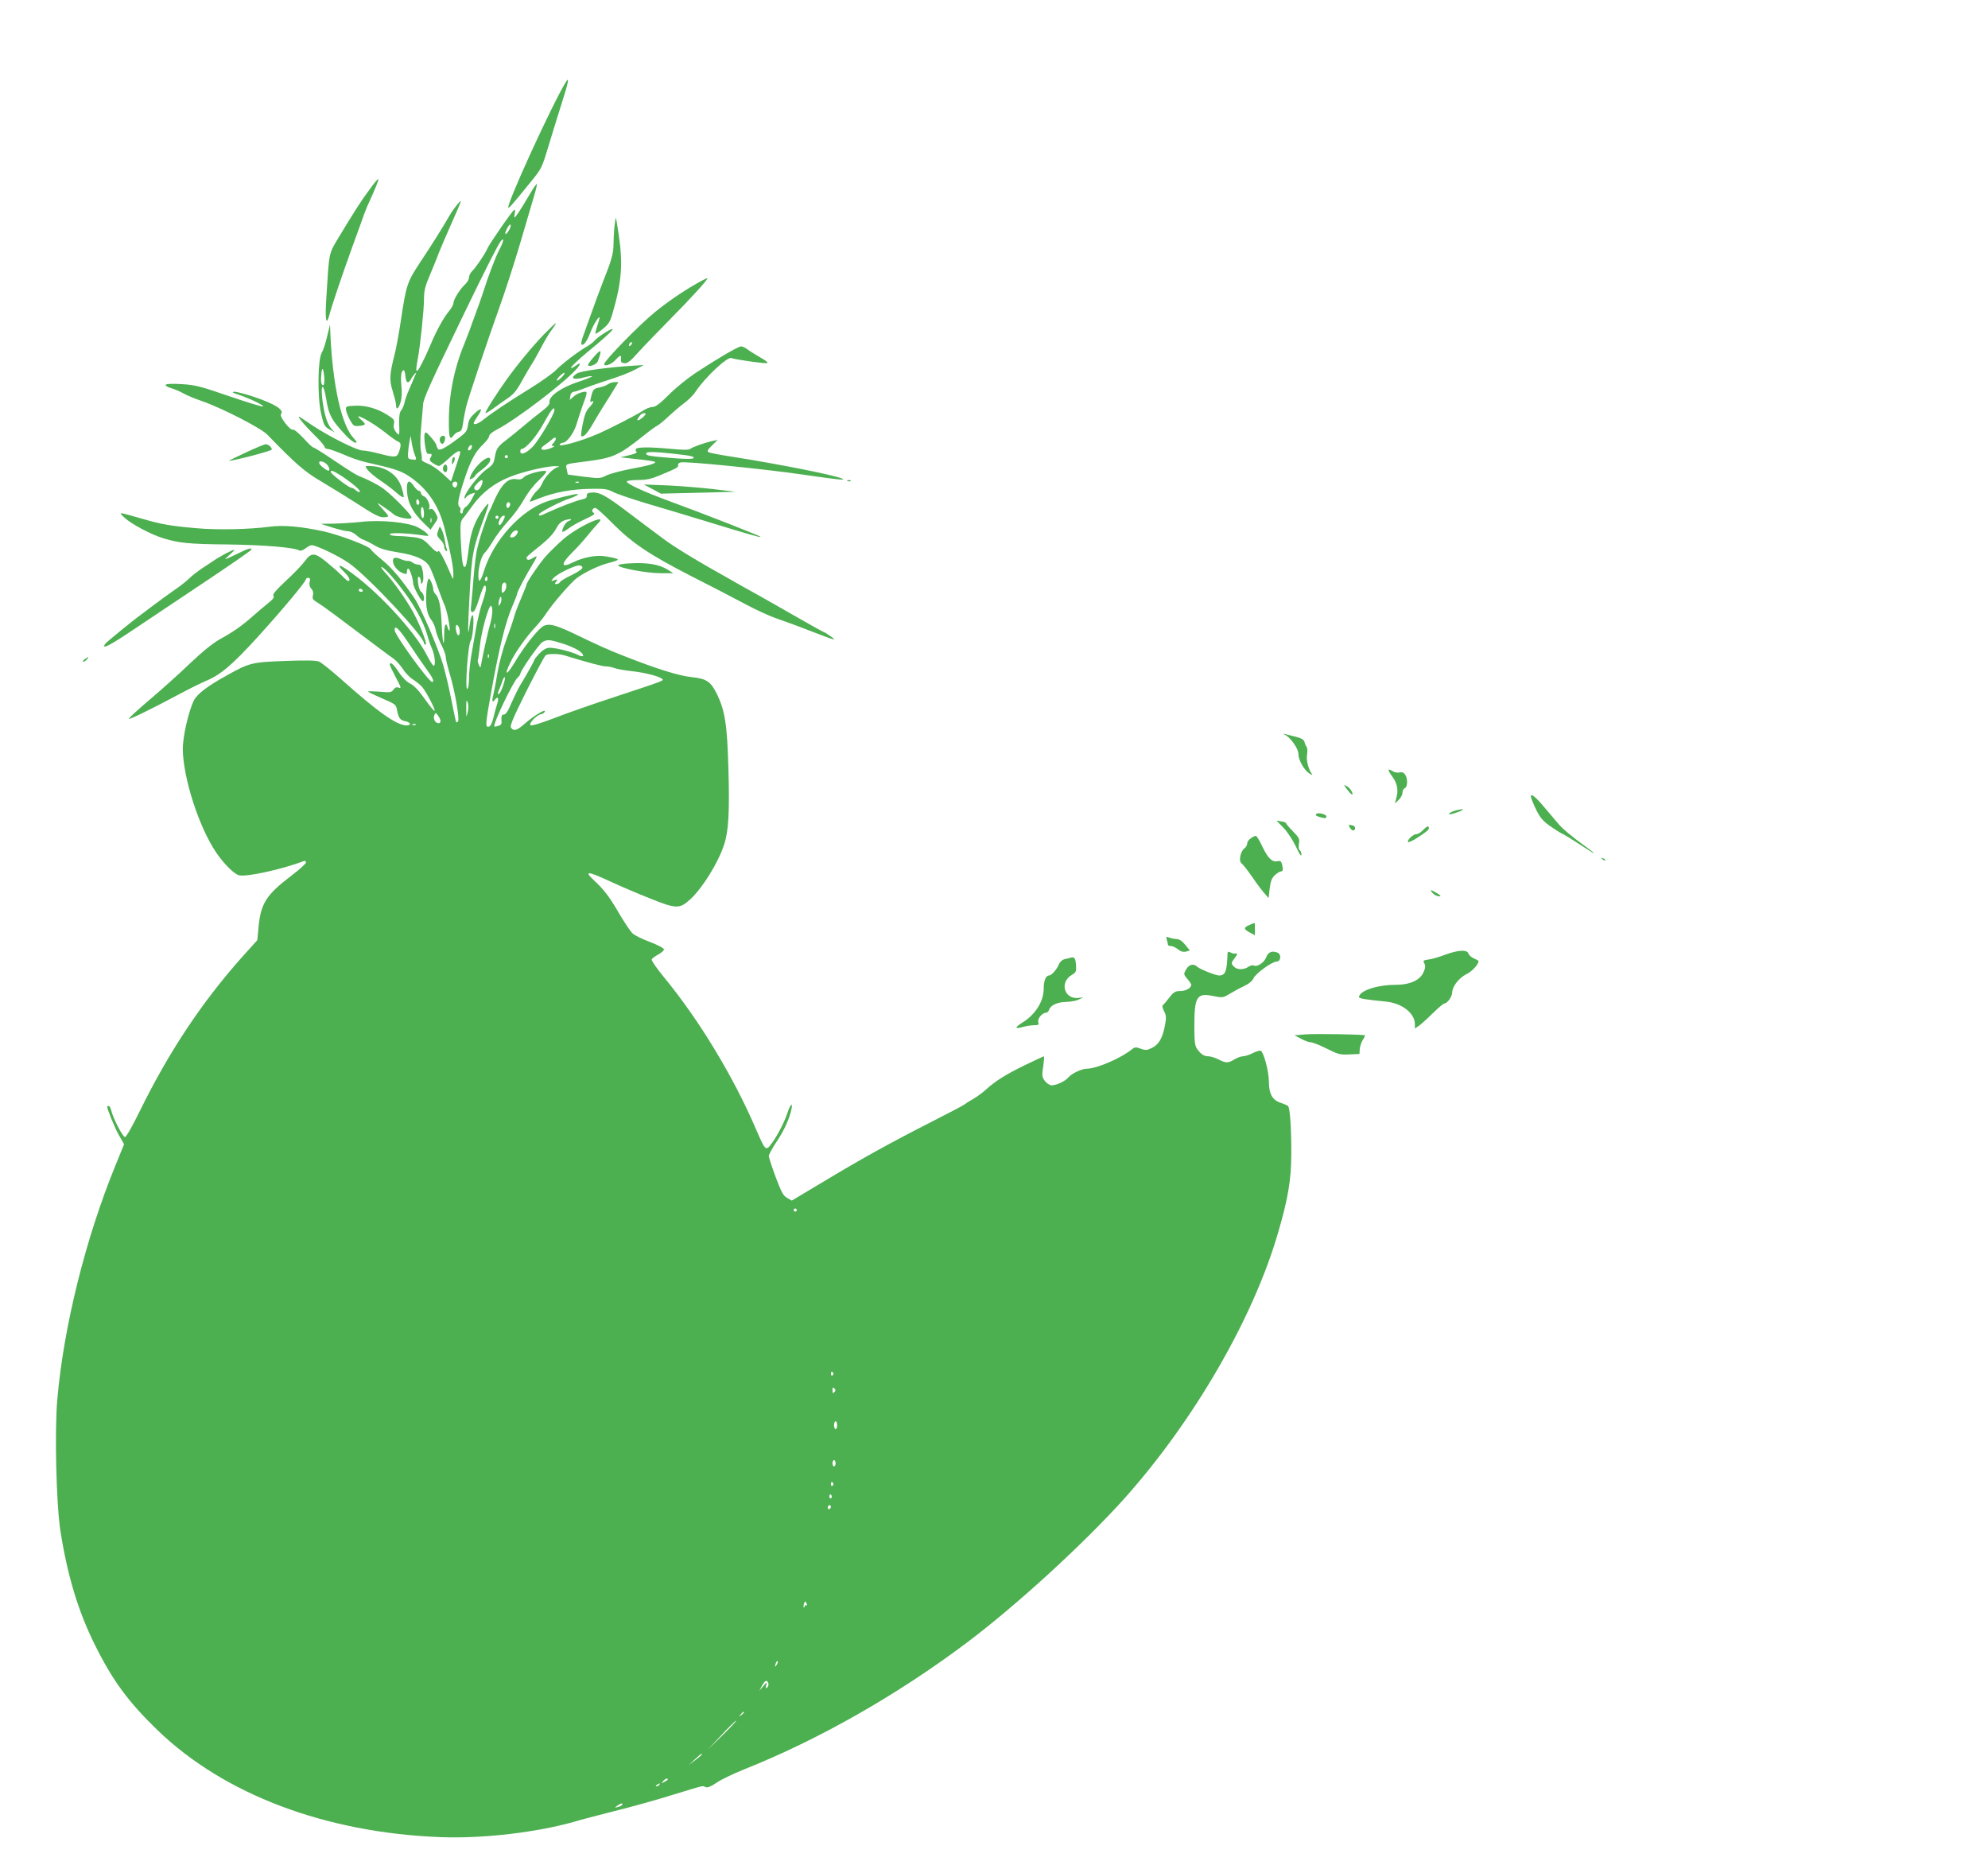 <?xml version="1.0" standalone="no"?>
<!DOCTYPE svg PUBLIC "-//W3C//DTD SVG 20010904//EN"
 "http://www.w3.org/TR/2001/REC-SVG-20010904/DTD/svg10.dtd">
<svg version="1.0" xmlns="http://www.w3.org/2000/svg"
 width="1280pt" height="1203pt" viewBox="0 0 1280 1203"
 preserveAspectRatio="xMidYMid meet">
<g transform="translate(0,1203) scale(0.1,-0.1)"
fill="#4caf50" stroke="none">
<path d="M3644 11503 c-87 -140 -386 -794 -371 -810 5 -4 27 22 142 163 74 91
74 92 120 245 26 85 64 210 86 278 38 118 46 161 23 124z"/>
<path d="M2378 10808 c-56 -75 -91 -131 -196 -304 -67 -112 -62 -89 -81 -394
-9 -137 -1 -183 19 -110 16 62 79 248 151 448 34 92 67 185 75 207 8 22 21 54
29 70 45 99 65 149 61 152 -3 3 -29 -28 -58 -69z"/>
<path d="M3410 10778 c-53 -91 -91 -148 -97 -148 -3 0 -2 11 1 25 4 14 3 25
-2 25 -9 0 -162 -221 -174 -250 -12 -31 -76 -125 -97 -144 -11 -11 -21 -29
-21 -41 0 -12 -10 -30 -21 -41 -34 -30 -79 -101 -79 -123 0 -11 -13 -35 -28
-53 -33 -38 -83 -128 -118 -213 -34 -81 -76 -165 -86 -171 -11 -7 -10 12 2 77
16 85 40 314 40 385 0 52 7 82 41 161 23 54 47 114 54 134 8 20 41 99 75 175
34 76 64 146 66 154 8 23 -44 -40 -70 -85 -49 -85 -112 -185 -187 -298 -88
-133 -93 -147 -129 -387 -12 -80 -30 -178 -41 -219 -31 -122 -33 -159 -10
-231 11 -36 21 -75 21 -87 0 -36 16 -27 29 18 8 26 10 64 5 108 -4 42 -2 76 4
87 12 22 19 11 24 -39 4 -34 19 -37 34 -8 12 23 41 55 32 36 -2 -5 -9 -21 -15
-35 -5 -14 -19 -45 -30 -70 -11 -25 -24 -61 -28 -80 -4 -19 -14 -43 -22 -52
-10 -12 -14 -36 -13 -80 3 -84 2 -87 -20 -60 -13 16 -18 32 -14 52 6 26 1 32
-42 59 -66 42 -141 63 -211 59 -55 -3 -58 -4 -55 -28 2 -14 14 -43 26 -65 20
-36 26 -40 56 -37 47 4 49 10 17 38 -72 62 64 -9 153 -80 36 -29 73 -55 83
-59 20 -7 21 -22 6 -66 -13 -37 -25 -38 -129 -11 -41 11 -89 20 -106 20 -36 0
-213 89 -319 159 -38 26 -77 51 -84 56 -27 16 26 -49 93 -115 36 -35 66 -70
66 -77 0 -7 9 -13 20 -13 10 0 55 -16 100 -35 44 -20 110 -43 148 -51 185 -42
223 -54 282 -94 113 -78 185 -184 222 -330 36 -142 58 -254 57 -294 0 -38 -1
-39 -11 -16 -52 121 -80 173 -87 161 -6 -9 -20 0 -53 35 -39 41 -52 48 -99 55
-30 4 -78 8 -106 8 -33 1 -53 5 -53 12 0 12 120 7 215 -8 37 -5 39 -4 25 11
-7 10 -35 28 -61 42 -64 32 -242 49 -367 34 -48 -5 -125 -10 -172 -11 l-85 -1
75 -24 c41 -13 87 -24 101 -24 14 0 38 -11 52 -24 15 -14 36 -28 48 -31 12 -4
44 -20 71 -36 35 -21 76 -33 151 -45 109 -17 172 -44 200 -87 9 -14 32 -70 51
-126 20 -56 41 -111 47 -123 15 -27 41 -159 33 -167 -2 -3 -7 5 -11 17 -11 42
-23 21 -23 -40 0 -99 -11 -60 -16 58 -5 117 -16 175 -39 198 -8 8 -15 21 -15
29 0 24 -22 77 -30 72 -12 -8 -21 -117 -14 -179 5 -38 15 -67 30 -85 12 -15
26 -45 29 -66 4 -22 21 -65 36 -95 16 -30 29 -66 29 -79 0 -14 12 -63 26 -110
33 -108 65 -293 53 -305 -5 -5 -10 -8 -12 -5 -2 2 -15 65 -30 139 -14 74 -38
175 -52 224 -32 111 -144 371 -186 434 -82 120 -143 193 -207 246 -39 31 -72
63 -75 70 -7 19 -200 92 -302 115 -148 32 -260 42 -350 30 -128 -17 -340 -22
-475 -9 -163 14 -223 25 -350 62 -154 44 -150 44 -107 4 44 -40 168 -106 242
-129 103 -33 174 -40 420 -42 231 -3 431 -19 463 -39 7 -4 24 2 38 13 15 12
33 21 41 21 30 0 176 -70 241 -116 122 -86 482 -470 482 -515 0 -5 4 -9 10 -9
16 0 -48 159 -97 239 -50 83 -119 178 -167 229 -16 17 -25 32 -20 32 18 0 100
-94 171 -195 64 -92 110 -185 129 -260 4 -16 15 -48 25 -70 20 -43 26 -120 9
-110 -6 4 -24 33 -41 66 -80 159 -332 429 -517 553 -54 37 -63 29 -17 -15 33
-32 45 -59 27 -59 -5 0 -17 10 -28 21 -10 12 -52 51 -93 85 -92 79 -114 82
-158 22 -17 -24 -72 -81 -122 -127 -66 -62 -88 -88 -80 -97 7 -9 -3 -22 -38
-50 -26 -21 -71 -59 -99 -84 -68 -60 -124 -99 -208 -145 -46 -26 -113 -80
-196 -159 -70 -67 -188 -173 -263 -236 -74 -63 -132 -116 -127 -118 9 -3 152
67 337 166 62 33 132 67 155 77 95 38 171 102 336 283 160 176 312 358 312
374 0 4 7 8 15 8 11 0 14 -7 9 -25 -4 -17 -1 -32 10 -44 11 -12 15 -27 11 -44
-6 -21 -1 -28 32 -48 33 -20 110 -77 398 -294 33 -25 74 -55 90 -66 17 -12 43
-42 59 -66 15 -24 45 -55 65 -67 20 -13 46 -34 58 -47 26 -30 88 -147 81 -155
-3 -3 -31 31 -63 76 -37 53 -69 87 -94 99 -23 12 -52 41 -74 75 -34 51 -57 70
-57 47 0 -5 16 -39 35 -75 40 -75 41 -81 19 -72 -11 4 -22 -1 -31 -14 -13 -18
-21 -19 -88 -13 -41 3 -75 4 -75 1 0 -3 40 -22 90 -44 85 -36 90 -40 96 -74
10 -52 20 -67 54 -73 35 -7 41 -27 8 -27 -63 0 -186 87 -421 297 -63 56 -127
107 -143 114 -20 8 -86 9 -219 4 -214 -8 -228 -11 -378 -95 -123 -68 -188
-118 -209 -160 -34 -69 -71 -232 -71 -310 1 -186 104 -506 216 -670 50 -73
116 -138 147 -145 52 -11 278 39 417 92 7 3 13 -1 13 -9 0 -8 -41 -45 -91 -83
-166 -126 -201 -181 -215 -341 l-7 -76 -100 -111 c-256 -288 -467 -604 -654
-984 -49 -100 -90 -173 -98 -173 -15 0 -78 123 -89 172 -4 16 -11 28 -16 28
-6 0 -10 -2 -10 -3 0 -18 47 -133 74 -182 l35 -61 -55 -135 c-193 -471 -334
-1039 -375 -1507 -18 -206 -7 -671 20 -847 44 -283 114 -518 222 -734 113
-228 214 -366 402 -548 429 -415 1083 -662 1827 -690 273 -10 622 31 867 102
28 9 140 38 250 66 109 27 278 74 376 105 210 64 188 59 210 49 12 -5 33 3 70
28 28 20 108 58 177 86 478 190 985 478 1435 816 323 243 757 641 1017 931
447 501 828 1160 987 1708 64 219 85 341 85 506 1 160 -8 299 -21 310 -4 4
-25 13 -46 20 -54 17 -77 58 -77 136 0 67 -34 192 -53 200 -7 2 -30 -5 -52
-16 -21 -11 -49 -20 -62 -20 -12 0 -37 -9 -55 -20 -41 -25 -54 -25 -103 0 -22
11 -51 20 -65 20 -29 0 -49 14 -74 50 -13 19 -16 50 -16 146 0 188 16 214 121
192 60 -12 63 -12 108 15 25 15 67 38 93 50 30 14 51 32 59 49 12 30 120 108
149 108 27 0 32 46 6 57 -36 15 -61 4 -74 -31 -13 -34 -60 -64 -81 -51 -6 3
-21 -1 -33 -9 -29 -20 -72 -20 -92 0 -21 20 -20 26 5 58 19 24 18 31 -4 27 -4
-1 -16 3 -26 8 -15 8 -18 5 -18 -22 -4 -102 -14 -126 -53 -127 -22 0 -123 40
-141 56 -25 23 -53 16 -72 -17 -17 -30 -17 -31 8 -61 14 -16 25 -33 25 -38 0
-20 -34 -40 -70 -40 -33 0 -43 -6 -71 -42 -19 -24 -37 -46 -42 -49 -5 -4 -1
-21 8 -39 15 -28 15 -41 5 -95 -15 -79 -40 -121 -85 -142 -30 -15 -40 -15 -71
-4 -29 11 -38 10 -52 -1 -71 -59 -230 -128 -295 -128 -32 0 -97 -31 -117 -55
-23 -28 -90 -57 -116 -51 -13 4 -31 18 -40 32 -15 21 -16 35 -7 90 5 35 7 64
4 64 -2 0 -60 -27 -128 -60 -121 -59 -188 -102 -249 -158 -17 -16 -53 -42 -80
-58 -27 -15 -51 -31 -54 -34 -3 -4 -106 -58 -230 -121 -266 -136 -437 -231
-693 -385 l-189 -113 -30 17 c-25 14 -37 37 -74 135 -24 65 -44 126 -44 135 0
9 23 51 50 92 49 72 86 154 97 215 8 42 -11 21 -27 -30 -18 -55 -62 -142 -100
-194 -39 -53 -41 -52 -100 84 -146 342 -369 710 -595 984 -46 56 -82 108 -79
114 2 7 21 21 42 32 20 11 37 26 37 33 0 8 -39 28 -88 47 -49 18 -100 43 -114
56 -14 13 -50 67 -81 119 -68 117 -102 162 -167 222 -67 63 -44 62 103 -6 64
-30 181 -80 260 -111 167 -67 188 -67 257 -4 79 73 181 238 218 354 28 85 35
209 27 485 -8 289 -22 378 -78 490 -38 74 -65 91 -159 101 -81 8 -225 53 -433
135 -114 45 -141 57 -333 149 -113 53 -154 63 -189 44 -34 -19 -122 -129 -182
-230 -54 -90 -73 -93 -31 -6 29 63 102 166 161 229 22 24 54 63 70 88 40 62
159 199 197 228 50 37 141 81 203 97 85 22 84 26 -15 43 -60 11 -145 -5 -213
-39 -77 -39 -79 -11 -5 63 30 29 74 78 99 109 24 30 55 66 68 79 73 73 -127
-18 -224 -102 -39 -34 -91 -85 -116 -114 -46 -54 -120 -164 -120 -178 0 -4
-16 -44 -35 -88 -19 -44 -39 -96 -44 -116 -5 -20 -27 -86 -50 -147 -22 -60
-47 -153 -56 -205 -8 -52 -20 -113 -25 -135 -14 -59 -13 -74 5 -51 21 27 29
14 16 -26 -6 -18 -17 -58 -24 -88 -9 -37 -19 -56 -30 -58 -23 -5 -22 13 13
208 53 297 94 465 140 570 16 37 30 73 30 79 0 12 56 117 101 191 15 24 26 46
24 48 -2 2 -14 -4 -27 -12 -23 -15 -38 -13 -38 5 0 4 37 36 83 72 55 44 90 81
106 111 17 33 32 48 58 57 19 6 37 9 39 6 3 -3 -3 -8 -14 -11 -18 -6 -42 -44
-42 -68 0 -6 16 2 35 16 19 15 60 39 92 54 82 39 88 43 73 52 -15 9 -5 30 14
30 7 0 57 -45 111 -100 126 -127 239 -202 502 -337 115 -58 269 -138 344 -178
74 -40 167 -82 205 -95 38 -13 130 -46 204 -75 179 -69 195 -74 148 -41 -20
14 -39 26 -42 26 -3 0 -81 43 -173 96 -92 53 -207 118 -255 145 -49 27 -130
72 -180 101 -210 117 -359 208 -429 261 -41 30 -143 107 -228 171 -149 113
-187 132 -242 124 -16 -2 -23 -9 -21 -20 2 -11 -7 -18 -30 -23 -36 -7 -135
-45 -215 -81 -57 -27 -63 -28 -63 -15 0 11 141 84 195 101 36 11 69 30 53 30
-21 0 -151 -32 -199 -49 -165 -57 -339 -249 -400 -438 -25 -80 -39 -93 -39
-37 0 55 20 127 41 145 10 9 34 43 53 76 19 32 63 90 98 129 36 38 81 101 102
139 22 40 62 92 94 122 31 29 53 56 49 59 -12 12 -126 -18 -143 -37 -13 -14
-26 -18 -48 -14 -58 10 -102 -36 -156 -165 -5 -14 -14 -32 -19 -40 -8 -14 -58
-159 -65 -190 -2 -8 -9 -33 -14 -55 -6 -22 -16 -101 -22 -175 -6 -74 -13 -156
-16 -182 -5 -39 -3 -48 9 -48 11 0 24 27 42 85 14 47 30 85 35 85 16 0 11 -36
-14 -108 -13 -37 -31 -110 -40 -162 -9 -52 -23 -132 -31 -177 -8 -45 -15 -111
-15 -147 0 -36 -5 -68 -11 -71 -17 -11 4 287 22 311 14 17 24 164 12 164 -6 0
-14 -25 -18 -56 -14 -113 -14 -41 -1 197 14 257 21 289 96 494 35 95 34 103
-9 45 -52 -71 -80 -145 -92 -245 -14 -108 -18 -125 -29 -125 -11 0 -18 54 -24
187 -3 87 -2 104 14 125 11 12 39 51 64 85 59 81 138 142 234 181 85 35 246
73 301 71 23 -1 28 -3 14 -6 -30 -6 -82 -59 -101 -103 -8 -19 -23 -41 -33 -48
-17 -11 -55 -72 -46 -72 2 0 32 11 67 25 93 36 201 56 320 58 90 2 111 -1 145
-19 22 -12 119 -45 215 -74 96 -28 272 -81 390 -117 275 -84 343 -104 347 -99
4 4 -382 155 -577 226 -170 62 -292 118 -284 131 3 5 36 9 73 9 52 0 84 7 137
29 111 46 125 54 120 67 -3 7 5 14 16 17 32 9 546 -43 793 -79 220 -32 277
-38 247 -25 -51 23 -411 94 -716 142 -71 11 -136 23 -144 28 -11 6 -7 15 23
44 l36 35 -38 -8 c-52 -12 -124 -38 -139 -50 -8 -7 -47 -7 -120 0 -141 13
-221 13 -230 -1 -3 -6 -1 -14 5 -18 7 -4 -14 -14 -46 -21 l-58 -14 108 -12
c59 -6 110 -14 114 -17 10 -10 -37 -24 -157 -46 -63 -12 -133 -31 -156 -42
-39 -20 -45 -20 -145 -8 l-103 14 -7 33 c-8 37 -16 34 128 52 171 22 208 38
370 168 36 29 75 57 87 63 11 6 44 33 71 59 28 26 72 64 99 84 27 20 61 53 74
74 62 93 205 227 231 217 25 -10 212 -36 230 -33 10 2 -8 17 -44 37 -33 19
-71 43 -84 53 -13 10 -31 18 -40 18 -18 0 -161 -84 -297 -174 -49 -33 -125
-94 -168 -138 -58 -58 -86 -78 -105 -78 -15 0 -42 -11 -61 -24 -39 -26 -204
-111 -290 -149 -110 -48 -259 -89 -246 -68 4 6 13 11 20 11 26 0 74 66 90 125
10 33 26 83 36 110 36 99 36 98 -2 90 -18 -4 -44 -17 -56 -29 l-24 -21 4 25
c2 16 10 26 23 28 11 1 40 11 65 21 25 10 77 29 115 41 131 42 171 58 221 84
l49 26 -65 -4 c-162 -10 -341 -34 -365 -50 -49 -32 -25 -45 48 -25 21 6 43 9
49 7 6 -2 -34 -18 -88 -36 -110 -36 -192 -93 -186 -131 2 -14 -13 -31 -50 -59
-29 -22 -80 -63 -113 -91 -33 -28 -83 -69 -112 -91 -60 -46 -68 -58 -78 -118
-6 -35 -14 -47 -49 -71 -54 -37 -147 -157 -146 -188 0 -4 6 -1 13 8 7 8 22 18
34 21 l22 6 -20 -39 c-11 -22 -28 -45 -39 -51 -11 -7 -20 -21 -20 -31 0 -10
-5 -15 -11 -12 -6 4 -8 13 -5 21 3 7 1 16 -4 19 -15 9 -12 42 11 119 52 171
83 233 146 292 18 18 33 39 33 48 0 9 21 26 48 40 124 63 443 307 518 395 27
33 22 40 -10 16 -11 -8 -24 -15 -28 -15 -12 0 45 55 112 110 80 65 144 122
154 138 12 20 -84 -38 -111 -66 -12 -14 -35 -32 -51 -41 -53 -29 -166 -115
-202 -153 -19 -20 -92 -72 -161 -115 -147 -91 -248 -158 -303 -202 -36 -29
-66 -40 -66 -24 0 4 12 24 26 45 35 50 25 58 -21 16 -27 -25 -38 -43 -42 -75
-5 -37 -13 -48 -57 -81 -92 -69 -127 -87 -137 -71 -5 8 -9 19 -9 24 -1 6 -16
28 -35 50 -29 33 -35 37 -41 22 -3 -9 -2 -43 3 -75 7 -46 12 -56 26 -54 19 3
21 -6 7 -28 -6 -10 -2 -19 18 -32 15 -10 32 -18 38 -18 7 0 36 23 65 50 51 48
78 59 71 29 -2 -8 -16 -51 -31 -96 l-27 -82 -54 49 c-30 28 -74 58 -97 66 -24
9 -40 20 -38 25 3 4 1 27 -4 51 -6 27 -6 85 0 153 6 61 11 128 13 150 2 39 42
127 262 582 135 280 225 457 240 473 22 23 17 -4 -11 -58 -26 -49 -70 -166
-107 -282 -12 -36 -32 -94 -46 -130 -13 -36 -31 -83 -38 -105 -8 -22 -23 -60
-33 -85 -67 -161 -101 -332 -101 -502 0 -108 6 -126 32 -89 7 10 22 20 33 22
16 3 21 16 27 59 4 30 13 75 19 100 15 63 139 430 214 640 35 96 93 276 130
400 36 124 77 263 91 309 14 45 23 85 21 87 -2 3 -24 -28 -47 -68z m-135 -234
c-23 -36 -30 -23 -9 18 10 18 19 27 22 20 2 -7 -4 -24 -13 -38z m345 -939
c-13 -14 -28 -25 -33 -25 -6 0 0 11 13 25 13 14 28 25 33 25 6 0 0 -11 -13
-25z m-50 -215 c0 -26 -103 -199 -141 -237 -43 -43 -79 -56 -79 -28 0 8 4 15
8 15 27 0 97 81 143 166 46 84 69 113 69 84z m580 -36 c-19 -22 -55 -41 -45
-22 16 28 28 38 42 38 13 0 13 -3 3 -16z m-1481 -247 c15 -38 15 -39 -16 -35
-25 3 -28 7 -26 38 1 19 5 53 9 75 l8 40 7 -45 c4 -25 12 -58 18 -73z m895 72
c-16 -18 -16 -19 2 -20 10 0 -1 -7 -24 -16 -54 -19 -76 -5 -35 22 15 10 37 27
48 37 25 24 34 4 9 -23z m-533 -42 c-16 -16 -26 0 -10 19 9 11 15 12 17 4 2
-6 -1 -17 -7 -23z m1297 -27 c122 -13 147 -19 136 -30 -6 -6 -59 -5 -134 1
-147 12 -170 16 -170 29 0 13 46 13 168 0z m-1058 -20 c0 -5 -4 -10 -10 -10
-5 0 -10 5 -10 10 0 6 5 10 10 10 6 0 10 -4 10 -10z m-165 -172 c-11 -36 -33
-54 -47 -40 -9 9 -6 17 12 37 29 31 43 32 35 3z m-161 4 c2 -4 1 -14 -4 -22
-7 -11 -12 -12 -21 -3 -6 6 -8 16 -5 22 8 13 23 14 30 3z m783 2 c-3 -3 -12
-4 -19 -1 -8 3 -5 6 6 6 11 1 17 -2 13 -5z m-444 -149 c-3 -8 -9 -15 -14 -15
-10 0 -12 24 -3 33 11 11 24 -3 17 -18z m-73 -75 c0 -5 -4 -10 -10 -10 -5 0
-10 5 -10 10 0 6 5 10 10 10 6 0 10 -4 10 -10z m40 5 c0 -12 -24 -55 -32 -55
-11 0 -10 17 2 41 9 17 30 27 30 14z m77 -115 c-6 -11 -20 -20 -30 -20 -14 0
-16 4 -7 19 10 20 30 31 42 24 4 -2 2 -13 -5 -23z m423 -214 c0 -9 -30 -29
-67 -47 -38 -18 -72 -38 -76 -45 -4 -8 -15 -14 -24 -14 -13 0 -13 2 -2 16 12
15 11 16 -11 9 -25 -8 -25 -8 -6 14 24 27 133 80 164 81 13 0 22 -6 22 -14z
m-614 -83 c-10 -10 -19 5 -10 18 6 11 8 11 12 0 2 -7 1 -15 -2 -18z m124 -37
c0 -13 -7 -29 -15 -36 -13 -11 -15 -8 -15 17 0 16 3 33 7 36 13 14 23 6 23
-17z m-925 -26 c3 -5 -1 -10 -9 -10 -9 0 -16 5 -16 10 0 6 4 10 9 10 6 0 13
-4 16 -10z m886 -87 c-9 -16 -10 -16 -11 -1 0 9 3 25 7 35 7 16 8 17 11 1 2
-10 -1 -25 -7 -35z m-51 -45 c0 -18 -5 -51 -11 -73 -15 -53 -48 -199 -58 -255
-7 -43 -8 -44 -18 -20 -6 14 -9 28 -6 33 2 4 8 45 13 91 9 89 55 256 71 256 5
0 9 -15 9 -32z m17 -110 c-3 -7 -5 -2 -5 12 0 14 2 19 5 13 2 -7 2 -19 0 -25z
m-227 -25 c0 -13 -4 -23 -9 -23 -10 0 -22 51 -14 64 8 12 23 -15 23 -41z
m-327 -76 c37 -56 87 -129 111 -162 43 -58 55 -85 38 -85 -21 0 -241 303 -241
333 -2 38 27 12 92 -86z m983 2 c38 -11 86 -32 107 -45 43 -28 42 -52 -2 -30
-36 19 -142 46 -180 46 -21 0 -41 -10 -66 -35 -19 -20 -35 -40 -35 -44 0 -7
-53 -101 -90 -161 -12 -19 -47 -92 -71 -147 -10 -24 -25 -43 -34 -43 -15 0
-18 -9 -16 -46 2 -15 -5 -23 -21 -27 -12 -4 -23 -5 -25 -4 -12 12 122 292 151
316 9 8 16 18 16 23 0 19 121 193 143 205 30 17 45 16 123 -8z m-469 -91 c-3
-8 -6 -5 -6 6 -1 11 2 17 5 13 3 -3 4 -12 1 -19z m487 13 c163 -50 245 -71
268 -71 15 0 39 -5 55 -11 15 -6 66 -15 113 -20 83 -9 176 -33 194 -50 12 -11
8 -12 -301 -114 -144 -47 -324 -110 -400 -140 -83 -32 -142 -49 -147 -44 -13
12 40 67 67 71 11 2 22 9 25 17 7 20 -67 -24 -126 -75 -53 -47 -72 -53 -91
-30 -10 12 10 59 99 238 62 123 117 226 124 230 16 11 84 10 120 -1z m-394
-193 c-9 -29 -22 -54 -29 -56 -8 -3 -7 8 5 34 9 22 18 47 21 57 3 9 9 17 13
17 4 0 0 -23 -10 -52z m-229 -174 c-9 -37 -9 -36 -9 26 0 52 1 60 9 39 6 -16
6 -40 0 -65z m-185 -29 c17 -26 12 -47 -11 -39 -17 7 -26 30 -19 49 8 20 11
19 30 -10z m-149 -51 c-3 -3 -12 -4 -19 -1 -8 3 -5 6 6 6 11 1 17 -2 13 -5z
m2453 -3124 c0 -5 -4 -10 -10 -10 -5 0 -10 5 -10 10 0 6 5 10 10 10 6 0 10 -4
10 -10z m235 -1049 c3 -5 1 -12 -5 -16 -5 -3 -10 1 -10 9 0 18 6 21 15 7z m7
-123 c-9 -9 -12 -7 -12 12 0 19 3 21 12 12 9 -9 9 -15 0 -24z m18 -213 c0 -14
-4 -25 -10 -25 -5 0 -10 11 -10 25 0 14 5 25 10 25 6 0 10 -11 10 -25z m-10
-245 c0 -11 -4 -20 -10 -20 -5 0 -10 9 -10 20 0 11 5 20 10 20 6 0 10 -9 10
-20z m-15 -129 c3 -5 1 -12 -5 -16 -5 -3 -10 1 -10 9 0 18 6 21 15 7z m-10
-80 c3 -5 1 -12 -5 -16 -5 -3 -10 1 -10 9 0 18 6 21 15 7z m-5 -70 c0 -6 -4
-13 -10 -16 -5 -3 -10 1 -10 9 0 9 5 16 10 16 6 0 10 -4 10 -9z m-156 -627 c3
-8 2 -12 -4 -9 -6 3 -10 1 -10 -6 0 -7 -2 -10 -5 -7 -5 5 4 38 10 38 2 0 6 -7
9 -16z m-193 -391 c-12 -20 -14 -14 -5 12 4 9 9 14 11 11 3 -2 0 -13 -6 -23z
m-54 -119 c3 -8 0 -21 -7 -27 -10 -10 -11 -7 -7 13 6 24 6 24 -19 -5 l-25 -30
17 33 c20 35 32 40 41 16z m-157 -188 c0 -2 -8 -10 -17 -17 -16 -13 -17 -12
-4 4 13 16 21 21 21 13z m-140 -149 l-94 -92 90 96 c49 53 91 94 94 92 2 -2
-38 -45 -90 -96z m-130 -121 c0 -2 -19 -19 -42 -36 l-43 -32 39 36 c38 35 46
40 46 32z m-220 -161 c0 -2 -10 -10 -22 -16 -21 -11 -22 -11 -9 4 13 16 31 23
31 12z m-55 -35 c-3 -5 -12 -10 -18 -10 -7 0 -6 4 3 10 19 12 23 12 15 0z
m-239 -129 c-3 -5 -16 -11 -28 -14 -22 -6 -22 -5 -4 8 22 17 40 20 32 6z"/>
<path d="M3956 10569 c-3 -34 -6 -85 -6 -114 0 -55 -12 -100 -68 -240 -19 -49
-53 -139 -74 -200 -22 -60 -46 -129 -55 -153 -8 -24 -13 -46 -9 -49 11 -12 36
20 56 74 20 53 60 117 60 96 0 -6 -7 -30 -15 -53 -8 -24 -13 -45 -11 -48 3 -2
25 12 48 31 39 32 47 46 66 114 55 191 63 307 36 490 -9 59 -17 109 -19 111
-1 1 -5 -25 -9 -59z"/>
<path d="M4479 10201 c-95 -55 -183 -116 -264 -182 -99 -80 -325 -312 -325
-333 0 -18 46 -2 70 24 33 36 42 38 38 8 -2 -18 3 -24 21 -26 20 -3 38 11 90
69 36 40 125 132 196 204 145 146 262 275 249 274 -5 0 -39 -17 -75 -38z
m-417 -393 c-7 -7 -12 -8 -12 -2 0 14 12 26 19 19 2 -3 -1 -11 -7 -17z"/>
<path d="M3503 9878 c-71 -73 -177 -201 -243 -294 -63 -88 -139 -208 -134
-213 2 -2 23 10 47 27 23 18 65 47 94 67 40 27 60 51 93 112 24 43 51 89 60
103 10 14 37 61 60 105 23 44 52 94 64 110 56 76 47 72 -41 -17z"/>
<path d="M2106 9863 c-10 -43 -25 -89 -34 -103 -26 -41 -29 -282 -5 -390 18
-78 22 -86 54 -104 l34 -20 -23 26 c-27 30 -48 104 -58 200 -9 95 10 88 26 -9
17 -106 34 -137 126 -235 25 -27 53 -48 62 -48 12 0 10 6 -10 28 -79 83 -136
340 -151 675 l-2 58 -19 -78z m-18 -263 c2 -29 -1 -50 -7 -50 -13 0 -17 25
-12 73 4 50 14 39 19 -23z"/>
<path d="M3818 9726 c-21 -24 -35 -46 -32 -48 11 -12 56 7 63 26 30 79 23 85
-31 22z"/>
<path d="M3914 9556 c-11 -8 -37 -17 -57 -21 -31 -6 -38 -12 -47 -44 -12 -45
-13 -54 0 -46 20 12 9 -13 -16 -38 -19 -19 -30 -47 -41 -102 -9 -42 -13 -78
-11 -81 13 -12 38 13 73 74 21 37 57 96 80 132 23 36 52 82 64 103 l23 37 -24
0 c-13 0 -33 -6 -44 -14z"/>
<path d="M1067 9553 c-4 -6 13 -16 36 -22 23 -7 58 -22 77 -33 19 -11 73 -34
120 -50 132 -46 380 -174 421 -216 185 -191 241 -239 348 -302 61 -36 168
-102 238 -147 94 -62 135 -83 160 -83 18 0 33 3 33 7 0 4 -19 27 -42 52 -25
26 -32 38 -18 28 14 -10 36 -25 50 -34 14 -9 34 -25 46 -35 23 -20 114 -37
114 -20 0 19 -140 160 -193 194 -28 19 -77 44 -107 57 -58 23 -68 29 -225 134
-55 37 -104 67 -109 67 -5 0 -33 27 -63 60 -30 32 -60 57 -67 54 -18 -7 -89
86 -77 100 23 27 -38 65 -173 111 -60 20 -119 35 -130 33 -15 -2 -7 -7 24 -17
72 -23 176 -73 163 -78 -7 -2 -105 28 -219 67 -183 63 -217 72 -303 77 -61 4
-100 2 -104 -4z m1035 -510 c17 -15 25 -43 13 -43 -12 0 -54 32 -59 46 -8 20
23 18 46 -3z m94 -75 c71 -47 129 -96 121 -104 -4 -4 -15 0 -25 9 -10 10 -24
17 -30 17 -16 0 -132 89 -132 101 0 15 13 10 66 -23z"/>
<path d="M2841 9221 c-15 -10 -12 -42 5 -48 13 -4 27 38 16 49 -4 4 -13 3 -21
-1z"/>
<path d="M1583 9117 c-61 -28 -110 -53 -110 -53 7 -7 277 63 277 72 0 15 -22
34 -39 34 -9 0 -66 -24 -128 -53z"/>
<path d="M2917 9084 c-4 -4 -7 -17 -7 -28 1 -19 1 -20 11 -3 11 19 8 43 -4 31z"/>
<path d="M3119 9072 c-34 -22 -76 -72 -89 -106 -9 -25 -8 -26 10 -16 11 6 20
14 20 18 0 4 19 21 41 37 45 33 65 63 52 76 -5 5 -20 1 -34 -9z"/>
<path d="M2854 9025 c-3 -8 -3 -19 1 -25 11 -18 25 -11 25 15 0 27 -17 34 -26
10z"/>
<path d="M2367 9005 c10 -13 47 -45 83 -69 36 -24 83 -60 105 -80 22 -20 42
-31 44 -25 2 6 -5 36 -15 66 -28 82 -108 133 -209 133 -26 0 -26 0 -8 -25z"/>
<path d="M5458 8933 c7 -3 16 -2 19 1 4 3 -2 6 -13 5 -11 0 -14 -3 -6 -6z"/>
<path d="M2620 8889 c0 -87 31 -152 113 -231 l39 -38 25 37 c25 36 25 38 8 69
-12 22 -22 31 -33 27 -9 -4 -13 -2 -9 4 11 17 -13 72 -34 78 -10 4 -19 13 -19
21 0 8 -6 14 -12 14 -7 0 -22 14 -33 30 -28 43 -45 38 -45 -11z m80 -95 c0 -8
-4 -14 -10 -14 -5 0 -10 9 -10 21 0 11 5 17 10 14 6 -3 10 -13 10 -21z m30
-70 c0 -21 -4 -33 -10 -29 -5 3 -10 22 -10 41 0 21 4 33 10 29 6 -3 10 -22 10
-41z m47 -56 c-3 -7 -5 -2 -5 12 0 14 2 19 5 13 2 -7 2 -19 0 -25z"/>
<path d="M4200 8882 l55 -30 240 6 240 6 -140 17 c-77 9 -210 20 -295 24
l-155 6 55 -29z"/>
<path d="M2826 8628 c-3 -10 -8 -25 -11 -34 -3 -8 6 -25 20 -38 14 -13 25 -33
25 -44 0 -11 5 -24 12 -28 8 -5 9 -2 5 10 -4 10 -10 36 -13 59 -4 23 -13 53
-20 67 -11 22 -13 23 -18 8z"/>
<path d="M1526 8464 c-38 -19 -72 -34 -75 -34 -3 0 10 13 29 30 19 16 31 29
27 30 -12 0 -87 -39 -132 -70 -22 -15 -59 -39 -82 -54 -23 -16 -57 -42 -75
-60 -18 -18 -64 -54 -103 -80 -38 -27 -95 -68 -125 -91 -30 -23 -67 -50 -81
-61 -53 -38 -224 -178 -231 -188 -29 -42 26 -14 192 98 58 39 249 166 425 284
176 117 322 218 323 223 6 16 -22 8 -92 -27z"/>
<path d="M2530 8418 c1 -29 30 -65 64 -78 23 -8 26 -7 26 10 0 11 4 20 8 20
10 0 32 -67 32 -95 0 -21 50 -115 62 -115 15 0 8 49 -8 58 -10 5 -18 28 -22
57 -3 35 -2 46 7 41 6 -4 11 -17 11 -29 1 -19 2 -20 11 -5 6 11 6 36 2 65 -7
39 -12 48 -30 48 -11 1 -28 6 -36 13 -9 7 -21 12 -29 11 -7 -1 -26 3 -41 9
-42 18 -57 15 -57 -10z"/>
<path d="M4048 8403 c-38 -2 -68 -8 -68 -12 0 -17 184 -51 270 -51 l85 0 -35
22 c-58 36 -133 48 -252 41z"/>
<path d="M544 7785 c-10 -8 -14 -15 -8 -15 6 0 17 7 24 15 16 19 9 19 -16 0z"/>
<path d="M8275 7299 c37 -20 85 -89 85 -123 0 -39 37 -104 70 -125 21 -13 23
-13 15 -1 -22 31 -36 90 -29 125 3 19 2 41 -4 48 -5 6 -11 21 -13 31 -3 13
-18 23 -49 31 -25 6 -56 14 -70 18 -22 6 -23 6 -5 -4z"/>
<path d="M8940 7073 c0 -5 11 -24 25 -43 31 -42 40 -86 26 -135 l-10 -38 24
23 c14 13 25 34 25 47 0 13 7 26 15 29 19 8 20 64 1 89 -9 12 -20 16 -36 12
-13 -3 -33 1 -46 10 -13 8 -24 11 -24 6z"/>
<path d="M8675 6946 c29 -38 44 -42 26 -7 -6 11 -21 26 -33 32 -18 10 -17 6 7
-25z"/>
<path d="M9866 6873 c41 -97 57 -119 110 -158 30 -21 67 -45 82 -52 15 -6 72
-42 127 -78 89 -59 106 -64 31 -10 -94 68 -156 119 -187 157 -20 24 -62 73
-94 111 -65 77 -94 90 -69 30z"/>
<path d="M9358 6808 c-16 -5 -28 -14 -28 -19 0 -7 74 16 89 28 9 7 -35 1 -61
-9z"/>
<path d="M8474 6789 c-5 -9 3 -14 39 -23 20 -5 27 -3 27 8 0 15 -58 28 -66 15z"/>
<path d="M8264 6701 c26 -27 59 -78 80 -121 21 -46 35 -67 35 -53 1 12 -4 25
-10 29 -7 4 -9 21 -6 42 6 31 2 39 -38 80 -25 25 -45 49 -45 53 0 3 -14 9 -30
11 l-31 5 45 -46z"/>
<path d="M8692 6701 c14 -23 33 -23 33 0 0 8 -10 15 -23 17 -21 3 -22 2 -10
-17z"/>
<path d="M9161 6685 c-13 -14 -31 -25 -42 -25 -20 0 -61 -39 -53 -51 2 -4 28
8 57 26 63 41 77 53 77 65 0 16 -14 11 -39 -15z"/>
<path d="M8053 6633 c-13 -8 -23 -24 -23 -34 0 -10 -8 -24 -18 -31 -11 -7 -22
-29 -26 -49 -5 -29 -2 -39 15 -54 11 -11 40 -49 65 -85 24 -36 57 -80 73 -98
l29 -34 7 62 c6 48 13 66 33 86 15 13 32 24 39 24 14 0 16 13 7 48 -5 18 -12
22 -29 18 -33 -8 -61 18 -97 94 -18 39 -37 70 -43 69 -5 0 -20 -7 -32 -16z"/>
<path d="M10317 6499 c7 -7 15 -10 18 -7 3 3 -2 9 -12 12 -14 6 -15 5 -6 -5z"/>
<path d="M9225 6280 c10 -11 28 -20 39 -20 17 0 15 4 -12 20 -41 25 -50 25
-27 0z"/>
<path d="M8042 6074 c-37 -16 -35 -27 9 -49 l29 -16 0 41 c0 22 -1 40 -2 39
-2 0 -18 -7 -36 -15z"/>
<path d="M7513 5979 c4 -13 7 -27 7 -31 0 -5 8 -8 19 -8 10 0 30 -9 45 -21 19
-15 34 -19 52 -15 l25 7 -29 36 c-20 25 -38 37 -58 38 -16 1 -38 5 -48 10 -17
7 -18 5 -13 -16z"/>
<path d="M9305 5884 c-38 -15 -87 -29 -107 -31 -34 -5 -37 -7 -27 -25 8 -16 7
-29 -6 -58 -23 -51 -88 -80 -179 -80 -121 0 -236 -39 -236 -80 0 -8 52 -16
175 -28 103 -11 185 -75 185 -146 l0 -27 28 19 c15 11 55 47 89 81 35 34 67
61 73 61 18 0 50 44 50 70 0 39 44 95 92 119 36 17 78 63 78 84 0 2 -13 10
-30 17 -16 7 -32 21 -35 31 -9 27 -64 24 -150 -7z"/>
<path d="M6895 5865 c-5 -2 -23 -6 -38 -9 -17 -4 -32 -17 -39 -34 -15 -35 -48
-72 -64 -72 -20 0 -34 -34 -34 -85 0 -81 -53 -166 -137 -218 -52 -33 -51 -43
4 -28 21 6 53 11 71 11 28 0 32 3 27 19 -7 22 25 61 49 61 8 0 18 9 21 20 9
29 56 50 112 50 26 1 62 7 78 15 l30 15 -29 -4 c-93 -13 -127 100 -45 148 27
16 30 22 27 64 -3 43 -11 54 -33 47z"/>
<path d="M8405 5371 l-70 -6 42 -22 c23 -13 51 -23 63 -23 11 0 57 -18 101
-40 73 -37 86 -41 146 -38 l66 3 2 32 c2 18 10 45 20 59 9 14 15 27 13 29 -7
6 -319 11 -383 6z"/>
</g>
</svg>
